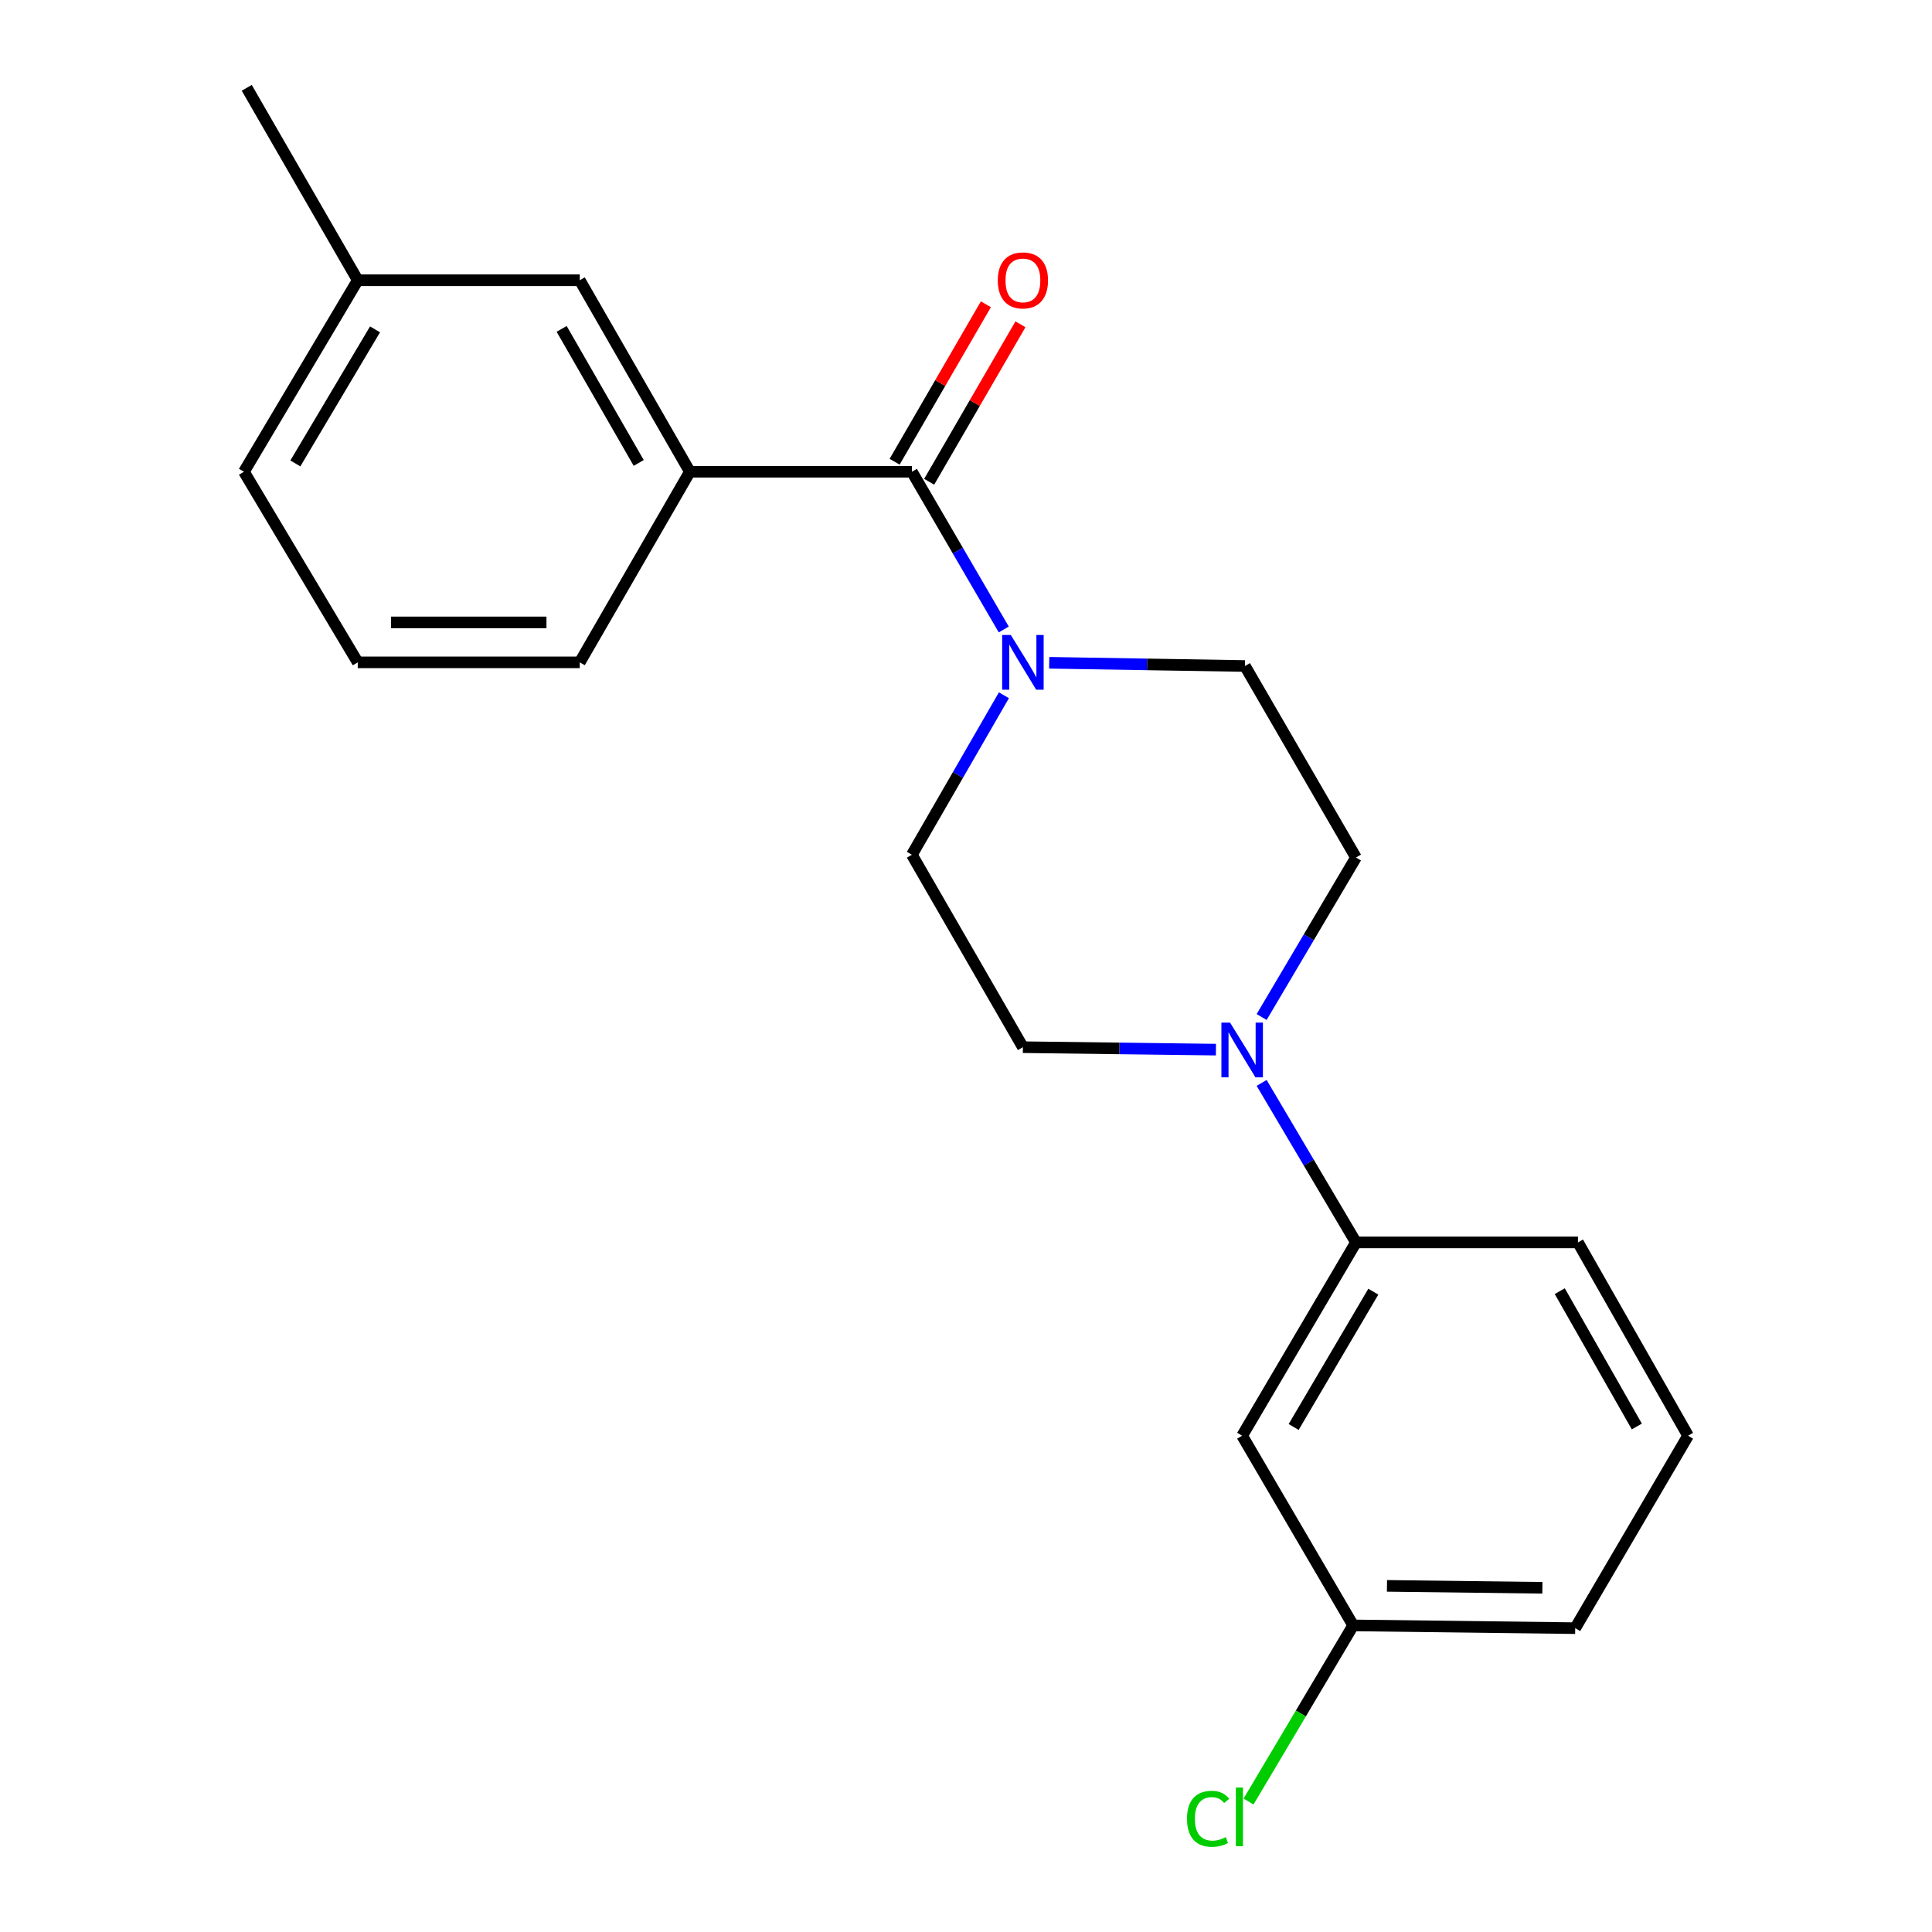 <?xml version='1.0' encoding='iso-8859-1'?>
<svg version='1.1' baseProfile='full'
              xmlns='http://www.w3.org/2000/svg'
                      xmlns:rdkit='http://www.rdkit.org/xml'
                      xmlns:xlink='http://www.w3.org/1999/xlink'
                  xml:space='preserve'
width='1000px' height='1000px' viewBox='0 0 1000 1000'>
<!-- END OF HEADER -->
<rect style='opacity:1.0;fill:#FFFFFF;stroke:none' width='1000' height='1000' x='0' y='0'> </rect>
<path class='bond-0' d='M 471.994,244.177 L 495.769,284.997' style='fill:none;fill-rule:evenodd;stroke:#000000;stroke-width:6px;stroke-linecap:butt;stroke-linejoin:miter;stroke-opacity:1' />
<path class='bond-0' d='M 495.769,284.997 L 519.544,325.817' style='fill:none;fill-rule:evenodd;stroke:#0000FF;stroke-width:6px;stroke-linecap:butt;stroke-linejoin:miter;stroke-opacity:1' />
<path class='bond-2' d='M 471.994,244.177 L 357.073,244.177' style='fill:none;fill-rule:evenodd;stroke:#000000;stroke-width:6px;stroke-linecap:butt;stroke-linejoin:miter;stroke-opacity:1' />
<path class='bond-9' d='M 480.938,249.361 L 504.56,208.611' style='fill:none;fill-rule:evenodd;stroke:#000000;stroke-width:6px;stroke-linecap:butt;stroke-linejoin:miter;stroke-opacity:1' />
<path class='bond-9' d='M 504.56,208.611 L 528.182,167.86' style='fill:none;fill-rule:evenodd;stroke:#FF0000;stroke-width:6px;stroke-linecap:butt;stroke-linejoin:miter;stroke-opacity:1' />
<path class='bond-9' d='M 463.049,238.992 L 486.671,198.241' style='fill:none;fill-rule:evenodd;stroke:#000000;stroke-width:6px;stroke-linecap:butt;stroke-linejoin:miter;stroke-opacity:1' />
<path class='bond-9' d='M 486.671,198.241 L 510.293,157.49' style='fill:none;fill-rule:evenodd;stroke:#FF0000;stroke-width:6px;stroke-linecap:butt;stroke-linejoin:miter;stroke-opacity:1' />
<path class='bond-5' d='M 543.068,343.056 L 593.727,343.891' style='fill:none;fill-rule:evenodd;stroke:#0000FF;stroke-width:6px;stroke-linecap:butt;stroke-linejoin:miter;stroke-opacity:1' />
<path class='bond-5' d='M 593.727,343.891 L 644.386,344.727' style='fill:none;fill-rule:evenodd;stroke:#000000;stroke-width:6px;stroke-linecap:butt;stroke-linejoin:miter;stroke-opacity:1' />
<path class='bond-6' d='M 519.625,359.865 L 495.809,401.141' style='fill:none;fill-rule:evenodd;stroke:#0000FF;stroke-width:6px;stroke-linecap:butt;stroke-linejoin:miter;stroke-opacity:1' />
<path class='bond-6' d='M 495.809,401.141 L 471.994,442.416' style='fill:none;fill-rule:evenodd;stroke:#000000;stroke-width:6px;stroke-linecap:butt;stroke-linejoin:miter;stroke-opacity:1' />
<path class='bond-1' d='M 629.361,543.288 L 579.408,542.656' style='fill:none;fill-rule:evenodd;stroke:#0000FF;stroke-width:6px;stroke-linecap:butt;stroke-linejoin:miter;stroke-opacity:1' />
<path class='bond-1' d='M 579.408,542.656 L 529.454,542.024' style='fill:none;fill-rule:evenodd;stroke:#000000;stroke-width:6px;stroke-linecap:butt;stroke-linejoin:miter;stroke-opacity:1' />
<path class='bond-3' d='M 653.024,560.513 L 677.435,601.791' style='fill:none;fill-rule:evenodd;stroke:#0000FF;stroke-width:6px;stroke-linecap:butt;stroke-linejoin:miter;stroke-opacity:1' />
<path class='bond-3' d='M 677.435,601.791 L 701.847,643.068' style='fill:none;fill-rule:evenodd;stroke:#000000;stroke-width:6px;stroke-linecap:butt;stroke-linejoin:miter;stroke-opacity:1' />
<path class='bond-21' d='M 653.024,526.407 L 677.435,485.129' style='fill:none;fill-rule:evenodd;stroke:#0000FF;stroke-width:6px;stroke-linecap:butt;stroke-linejoin:miter;stroke-opacity:1' />
<path class='bond-21' d='M 677.435,485.129 L 701.847,443.852' style='fill:none;fill-rule:evenodd;stroke:#000000;stroke-width:6px;stroke-linecap:butt;stroke-linejoin:miter;stroke-opacity:1' />
<path class='bond-10' d='M 357.073,244.177 L 300.083,145.051' style='fill:none;fill-rule:evenodd;stroke:#000000;stroke-width:6px;stroke-linecap:butt;stroke-linejoin:miter;stroke-opacity:1' />
<path class='bond-10' d='M 330.598,239.614 L 290.706,170.226' style='fill:none;fill-rule:evenodd;stroke:#000000;stroke-width:6px;stroke-linecap:butt;stroke-linejoin:miter;stroke-opacity:1' />
<path class='bond-14' d='M 357.073,244.177 L 300.083,342.831' style='fill:none;fill-rule:evenodd;stroke:#000000;stroke-width:6px;stroke-linecap:butt;stroke-linejoin:miter;stroke-opacity:1' />
<path class='bond-4' d='M 701.847,643.068 L 642.939,743.124' style='fill:none;fill-rule:evenodd;stroke:#000000;stroke-width:6px;stroke-linecap:butt;stroke-linejoin:miter;stroke-opacity:1' />
<path class='bond-4' d='M 710.829,668.567 L 669.594,738.606' style='fill:none;fill-rule:evenodd;stroke:#000000;stroke-width:6px;stroke-linecap:butt;stroke-linejoin:miter;stroke-opacity:1' />
<path class='bond-15' d='M 701.847,643.068 L 816.756,643.068' style='fill:none;fill-rule:evenodd;stroke:#000000;stroke-width:6px;stroke-linecap:butt;stroke-linejoin:miter;stroke-opacity:1' />
<path class='bond-11' d='M 642.939,743.124 L 700.399,841.308' style='fill:none;fill-rule:evenodd;stroke:#000000;stroke-width:6px;stroke-linecap:butt;stroke-linejoin:miter;stroke-opacity:1' />
<path class='bond-8' d='M 644.386,344.727 L 701.847,443.852' style='fill:none;fill-rule:evenodd;stroke:#000000;stroke-width:6px;stroke-linecap:butt;stroke-linejoin:miter;stroke-opacity:1' />
<path class='bond-7' d='M 471.994,442.416 L 529.454,542.024' style='fill:none;fill-rule:evenodd;stroke:#000000;stroke-width:6px;stroke-linecap:butt;stroke-linejoin:miter;stroke-opacity:1' />
<path class='bond-12' d='M 300.083,145.051 L 185.174,145.051' style='fill:none;fill-rule:evenodd;stroke:#000000;stroke-width:6px;stroke-linecap:butt;stroke-linejoin:miter;stroke-opacity:1' />
<path class='bond-13' d='M 700.399,841.308 L 673.318,886.89' style='fill:none;fill-rule:evenodd;stroke:#000000;stroke-width:6px;stroke-linecap:butt;stroke-linejoin:miter;stroke-opacity:1' />
<path class='bond-13' d='M 673.318,886.89 L 646.236,932.473' style='fill:none;fill-rule:evenodd;stroke:#00CC00;stroke-width:6px;stroke-linecap:butt;stroke-linejoin:miter;stroke-opacity:1' />
<path class='bond-23' d='M 700.399,841.308 L 815.32,842.732' style='fill:none;fill-rule:evenodd;stroke:#000000;stroke-width:6px;stroke-linecap:butt;stroke-linejoin:miter;stroke-opacity:1' />
<path class='bond-23' d='M 717.894,820.845 L 798.338,821.842' style='fill:none;fill-rule:evenodd;stroke:#000000;stroke-width:6px;stroke-linecap:butt;stroke-linejoin:miter;stroke-opacity:1' />
<path class='bond-20' d='M 185.174,145.051 L 127.714,45.455' style='fill:none;fill-rule:evenodd;stroke:#000000;stroke-width:6px;stroke-linecap:butt;stroke-linejoin:miter;stroke-opacity:1' />
<path class='bond-22' d='M 185.174,145.051 L 126.266,244.177' style='fill:none;fill-rule:evenodd;stroke:#000000;stroke-width:6px;stroke-linecap:butt;stroke-linejoin:miter;stroke-opacity:1' />
<path class='bond-22' d='M 194.113,170.483 L 152.878,239.871' style='fill:none;fill-rule:evenodd;stroke:#000000;stroke-width:6px;stroke-linecap:butt;stroke-linejoin:miter;stroke-opacity:1' />
<path class='bond-16' d='M 300.083,342.831 L 185.174,342.831' style='fill:none;fill-rule:evenodd;stroke:#000000;stroke-width:6px;stroke-linecap:butt;stroke-linejoin:miter;stroke-opacity:1' />
<path class='bond-16' d='M 282.847,322.154 L 202.41,322.154' style='fill:none;fill-rule:evenodd;stroke:#000000;stroke-width:6px;stroke-linecap:butt;stroke-linejoin:miter;stroke-opacity:1' />
<path class='bond-17' d='M 816.756,643.068 L 873.734,743.124' style='fill:none;fill-rule:evenodd;stroke:#000000;stroke-width:6px;stroke-linecap:butt;stroke-linejoin:miter;stroke-opacity:1' />
<path class='bond-17' d='M 807.334,668.309 L 847.219,738.348' style='fill:none;fill-rule:evenodd;stroke:#000000;stroke-width:6px;stroke-linecap:butt;stroke-linejoin:miter;stroke-opacity:1' />
<path class='bond-19' d='M 185.174,342.831 L 126.266,244.177' style='fill:none;fill-rule:evenodd;stroke:#000000;stroke-width:6px;stroke-linecap:butt;stroke-linejoin:miter;stroke-opacity:1' />
<path class='bond-18' d='M 873.734,743.124 L 815.32,842.732' style='fill:none;fill-rule:evenodd;stroke:#000000;stroke-width:6px;stroke-linecap:butt;stroke-linejoin:miter;stroke-opacity:1' />
<path  class='atom-1' d='M 523.194 328.671
L 532.474 343.671
Q 533.394 345.151, 534.874 347.831
Q 536.354 350.511, 536.434 350.671
L 536.434 328.671
L 540.194 328.671
L 540.194 356.991
L 536.314 356.991
L 526.354 340.591
Q 525.194 338.671, 523.954 336.471
Q 522.754 334.271, 522.394 333.591
L 522.394 356.991
L 518.714 356.991
L 518.714 328.671
L 523.194 328.671
' fill='#0000FF'/>
<path  class='atom-2' d='M 636.679 529.3
L 645.959 544.3
Q 646.879 545.78, 648.359 548.46
Q 649.839 551.14, 649.919 551.3
L 649.919 529.3
L 653.679 529.3
L 653.679 557.62
L 649.799 557.62
L 639.839 541.22
Q 638.679 539.3, 637.439 537.1
Q 636.239 534.9, 635.879 534.22
L 635.879 557.62
L 632.199 557.62
L 632.199 529.3
L 636.679 529.3
' fill='#0000FF'/>
<path  class='atom-10' d='M 516.454 145.131
Q 516.454 138.331, 519.814 134.531
Q 523.174 130.731, 529.454 130.731
Q 535.734 130.731, 539.094 134.531
Q 542.454 138.331, 542.454 145.131
Q 542.454 152.011, 539.054 155.931
Q 535.654 159.811, 529.454 159.811
Q 523.214 159.811, 519.814 155.931
Q 516.454 152.051, 516.454 145.131
M 529.454 156.611
Q 533.774 156.611, 536.094 153.731
Q 538.454 150.811, 538.454 145.131
Q 538.454 139.571, 536.094 136.771
Q 533.774 133.931, 529.454 133.931
Q 525.134 133.931, 522.774 136.731
Q 520.454 139.531, 520.454 145.131
Q 520.454 150.851, 522.774 153.731
Q 525.134 156.611, 529.454 156.611
' fill='#FF0000'/>
<path  class='atom-14' d='M 614.394 941.402
Q 614.394 934.362, 617.674 930.682
Q 620.994 926.962, 627.274 926.962
Q 633.114 926.962, 636.234 931.082
L 633.594 933.242
Q 631.314 930.242, 627.274 930.242
Q 622.994 930.242, 620.714 933.122
Q 618.474 935.962, 618.474 941.402
Q 618.474 947.002, 620.794 949.882
Q 623.154 952.762, 627.714 952.762
Q 630.834 952.762, 634.474 950.882
L 635.594 953.882
Q 634.114 954.842, 631.874 955.402
Q 629.634 955.962, 627.154 955.962
Q 620.994 955.962, 617.674 952.202
Q 614.394 948.442, 614.394 941.402
' fill='#00CC00'/>
<path  class='atom-14' d='M 639.674 925.242
L 643.354 925.242
L 643.354 955.602
L 639.674 955.602
L 639.674 925.242
' fill='#00CC00'/>
</svg>
